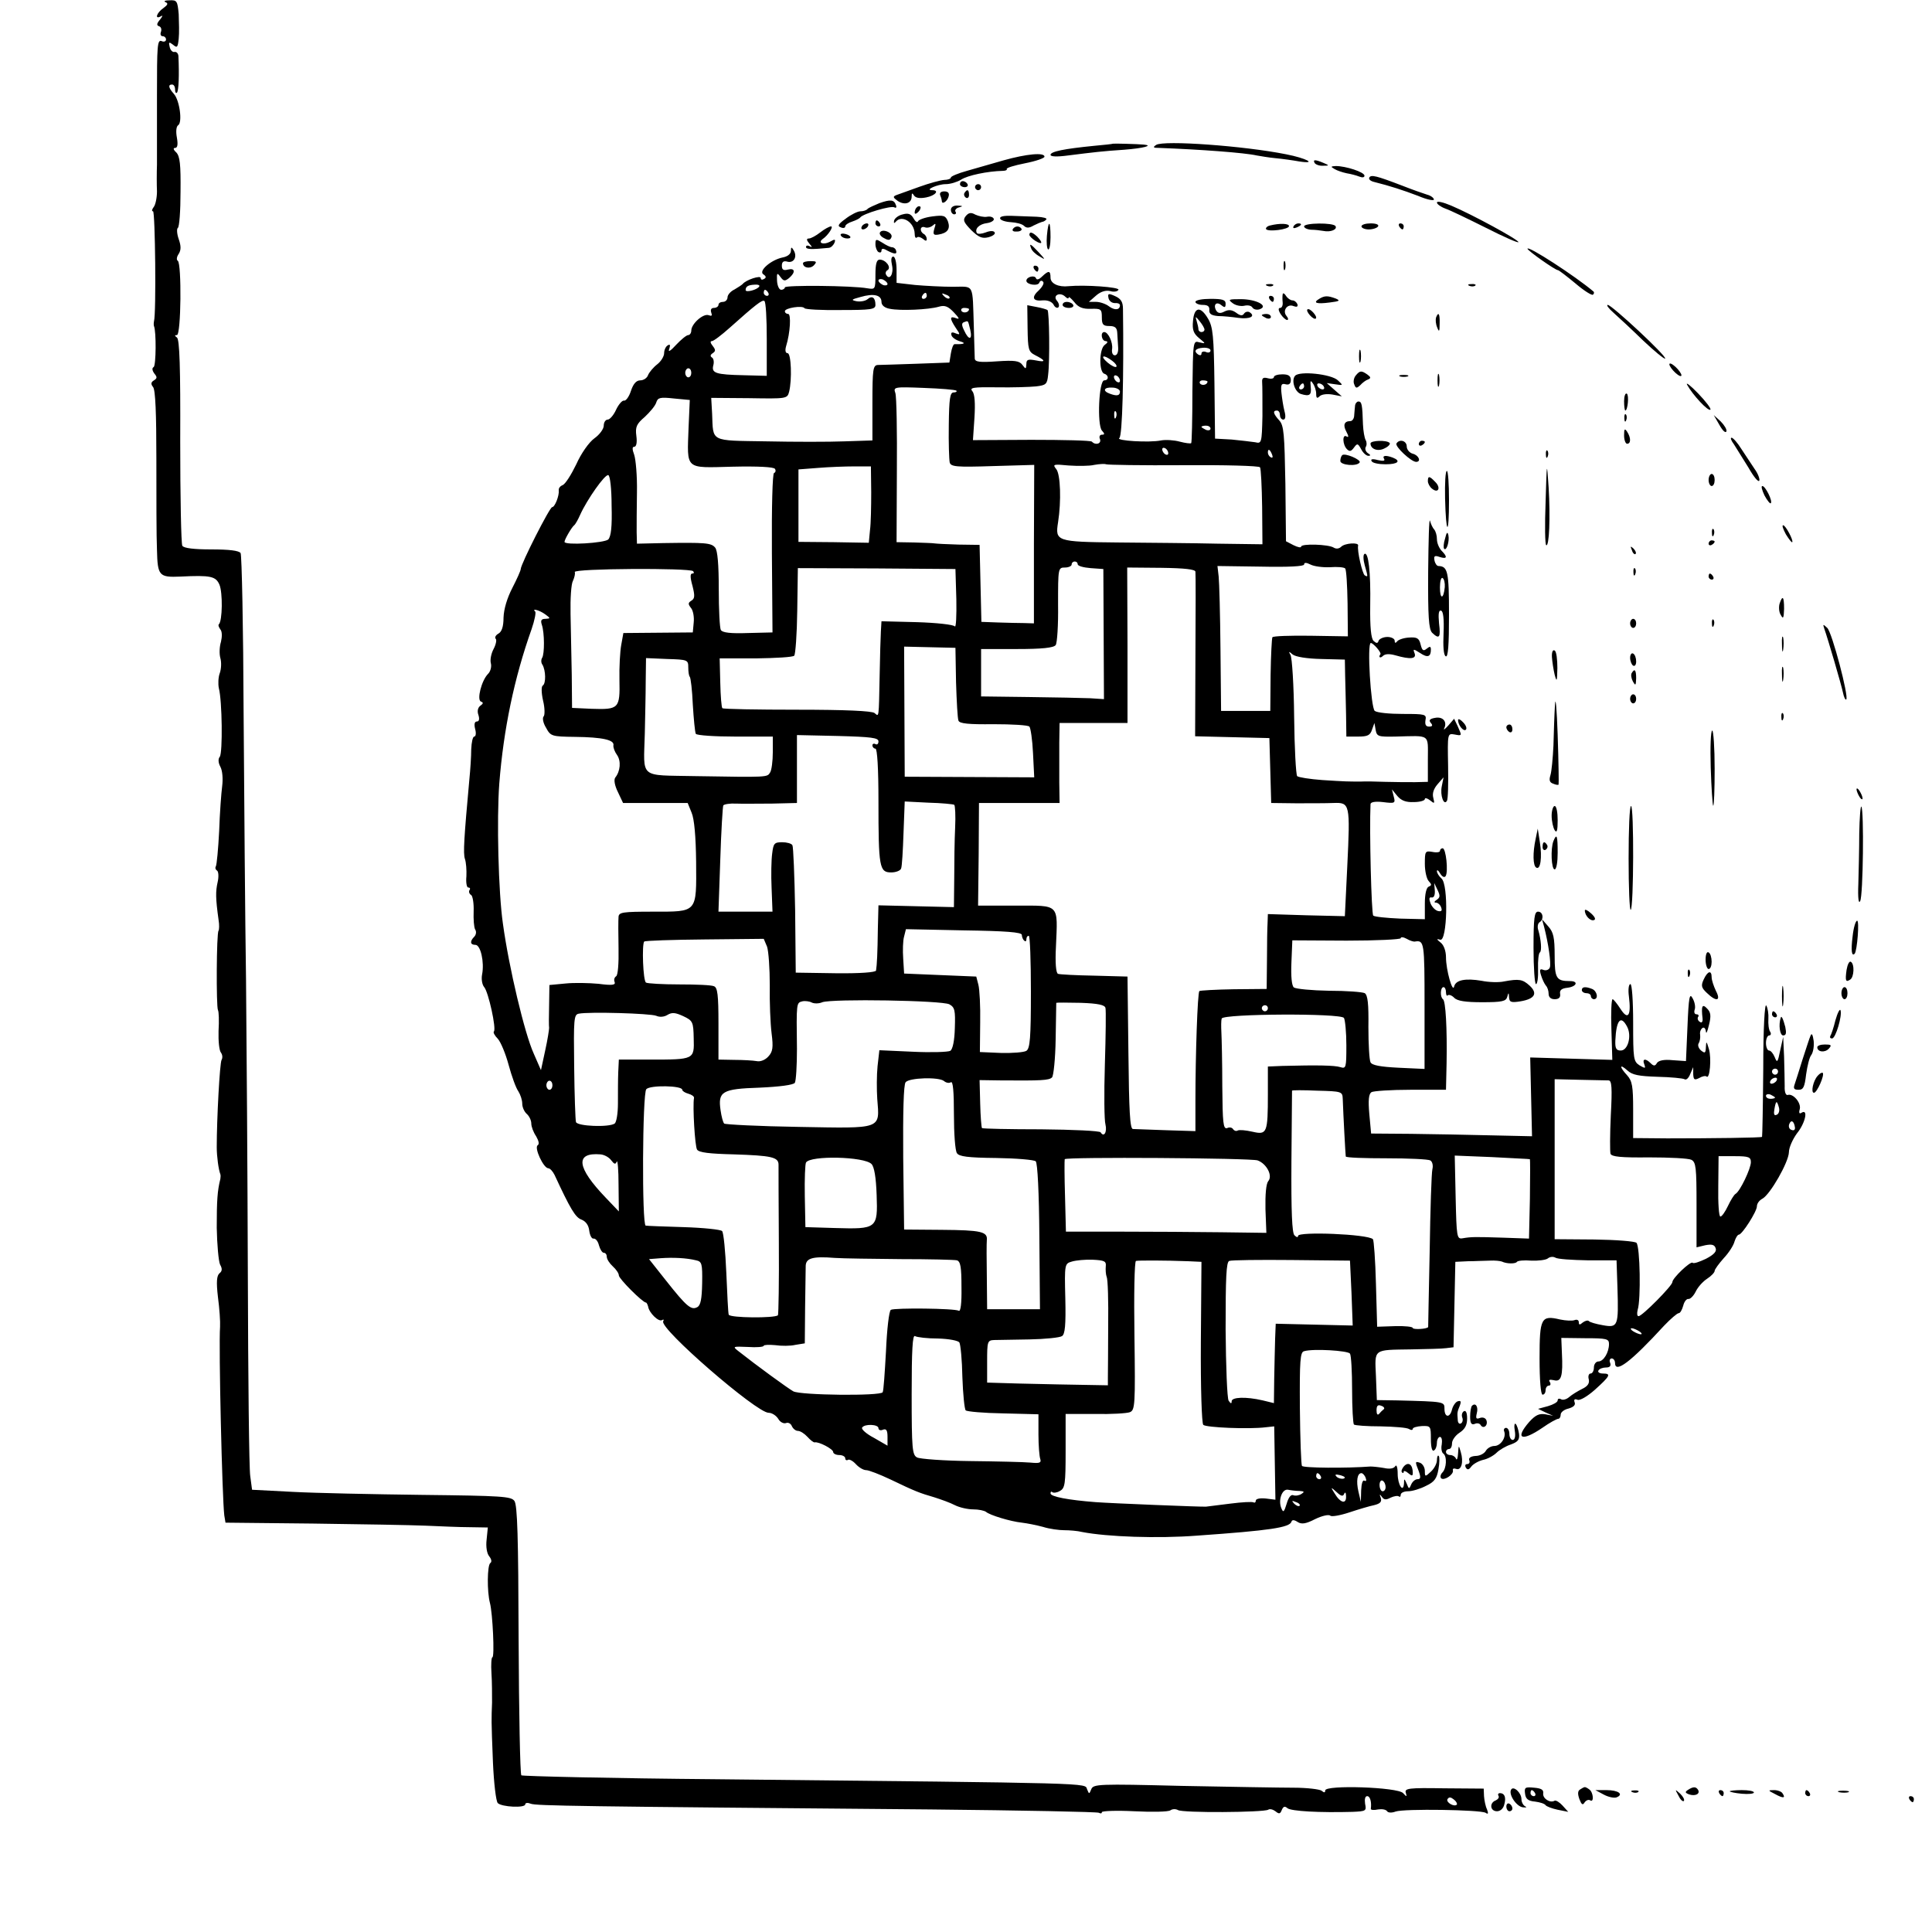 <svg xmlns="http://www.w3.org/2000/svg" version="1.0" width="853.333" height="853.333" viewBox="0 0 640 640"><path d="M54.8.7c1 .4.8.9-.7 2-2.2 1.5-3 3.9-.8 2.7.7-.5.6 0-.3 1.1-1.1 1.3-1.2 1.9-.3 2.2.7.2.9 1.1.6 1.9-.3.8 0 1.4.6 1.4s1.1.5 1.1 1.1c0 .6-.7.9-1.5.5-1.4-.5-1.5 1.7-1.5 17.7v23.2c-.1 2.7-.1 6.8 0 8.9 0 2.1-.5 4.5-1.1 5.2-.6.8-.7 1.4-.2 1.4.7 0 1.1 33.8.3 36.5-.1.5-.1 1.2 0 1.5.8 1.8.7 13.1-.1 13.6-.6.3-.5 1.1.2 2.1 1 1.2 1 1.6-.1 2.3-1 .6-1.1 1.2-.3 2.2.8.9 1.1 8.9 1.1 23.8 0 12.4 0 26 .2 30.2.2 8.6.7 9.1 7.8 8.8 10-.5 11.7-.1 12.9 2.7 1.1 2.6 1 12-.2 13.1-.3.3 0 1 .5 1.7.6.7.6 2.4.2 4.1-.5 1.6-.6 4-.2 5.4.4 1.4.3 3.6-.2 5-.5 1.3-.6 3.6-.3 5 1.1 4.1 1.3 21.4.3 22.7-.6.7-.5 2 .2 3.3.7 1.3.9 4 .6 6.4-.3 2.2-.8 9-1 14.9-.3 5.9-.8 11.2-1.1 11.7-.3.5-.1 1.1.4 1.4.5.3.6 2.1.2 3.8-.7 3.1-.7 5.3.3 12.5.3 1.7.2 3.3 0 3.6-.7.6-.8 25.2-.2 26.3.3.5.4 3.6.2 6.9-.1 3.3.2 6.5.8 7.2.5.7.6 1.7.2 2.4-.6 1-1.6 19.5-1.6 28.9 0 3.1.6 7.5 1.2 9 .1.3.1.9 0 1.5-1 4-1.2 7.2-1.2 16.2.1 5.6.6 11.1 1.1 12.2.8 1.4.7 2.2-.2 2.9-.9.8-1.1 2.8-.5 7.9.5 3.7.8 8.1.7 9.8-.5 6.7.7 56.8 1.4 62.5l.4 2.4 28.9.3c15.9.2 32.7.5 37.4.7 4.7.2 11.2.5 14.5.5l6.1.1-.4 4c-.3 2.4.1 4.7.9 5.6.7.9.9 1.8.3 2.2-1 .8-1.1 9.4-.1 13.2.9 3.4 1.6 18 .8 18-.3 0-.5 2.4-.3 5.2.2 2.9.2 7.3.2 9.8-.2 5.7-.3 5.1.3 19.9.3 6.8 1 12.8 1.6 13.4 1.3 1.3 9.1 1.7 9.1.4 0-.5.8-.6 1.8-.2 1.6.7 15.2.9 132.5 1.9 30.1.3 55.2.8 55.7 1.1.6.3 1 .3 1-.2 0-.4 4.8-.6 10.7-.3 6 .3 11.3.2 12-.3.7-.5 1.8-.5 2.5-.1 1.5 1 28.3.8 29.9-.1.5-.4 1.6-.1 2.4.5 1.2 1 1.6.9 2.1-.4.5-1.2 1-1.4 1.9-.6 1.3 1 10.6 1.5 21.6 1.2 4.4-.2 4.6-.3 4.1-2.7-.2-1.5 0-2.5.7-2.5 1 0 1.5 2 1.2 4.2 0 .4 1 .5 2.4.2 1.3-.2 2.6 0 3 .6.3.5 1.5.6 2.8.1 2.8-1 28-.6 29.8.4.9.6 1 .3.5-1.1-.5-1-.9-3-1-4.4l-.1-2.5-13.2-.1c-11.7-.2-13.1 0-12.6 1.5.4 1.4.3 1.4-.9.1-1.7-2-25.8-2.8-25.8-.9 0 .8-.4.8-1.2.1-.7-.5-4.9-1-9.3-1s-21.1-.3-37.1-.6c-27.6-.7-29.2-.6-29.9 1.1-.7 1.7-.7 1.7-1.4 0-.8-2.1 3.8-2-122.1-3.3-35.5-.3-64.8-1-65.3-1.3-.4-.4-.8-20.6-.9-44.9-.1-34.1-.4-44.6-1.4-46-1.1-1.5-4-1.7-30.6-2-16.1-.2-35.4-.6-42.8-1l-13.5-.7-.6-4.5c-.4-2.5-.7-32.3-.8-66.4-.1-34-.4-78.1-.6-98-.3-19.8-.6-59.5-.8-88.1-.1-28.6-.6-52.6-1-53.3-.6-.8-3.7-1.2-9.7-1.2-5.7 0-9.1-.4-9.6-1.2-.4-.6-.7-16.3-.7-34.7.1-24.1-.2-33.8-1.1-34.3-.8-.6-.8-.8 0-.8 1.4 0 1.6-23.7.3-24.6-.5-.3-.4-1.3.3-2.3.8-1.3.8-2.6 0-4.9-.6-1.7-.7-3.4-.3-3.7.5-.2.9-5.6.9-11.9.1-9.2-.2-11.8-1.4-13.1-1-.9-1.1-1.5-.4-1.5.8 0 1-1.1.6-3.4-.4-2.1-.2-3.7.4-4.1 1.5-.9.5-8.3-1.4-10.4-1.8-2-2-3.1-.6-3.1.6 0 1 .7 1 1.7 0 .9.3 1.3.6 1 .6-.5.8-5.8.5-12.2-.1-.8-.6-1.4-1.3-1.3-.6.2-1.4-.6-1.6-1.7-.4-1.6-.2-1.7 1.1-.7 1.4 1.2 1.6.9 1.9-2 .2-1.8.1-5.4 0-8.1-.4-4.4-.6-4.7-3-4.6-1.5 0-2.1.3-1.4.6zm427.8 597.1c-.9.9-3.7-.8-3.1-1.8.5-.8 1.1-.7 2.1.1.8.6 1.2 1.4 1 1.7zM368.7 47.6c-.1.1-2.9.4-6.2.7-10.1 1-14.5 1.9-14.5 3 0 .6 2.1.7 5.8.2 8.8-1.1 11.2-1.4 18.6-1.9 6.4-.5 9.8-1.4 6.5-1.7-2-.2-10-.4-10.2-.3zM383 48c-1.2.8-1 1 1 1 13.5.5 28.4 1.6 32.3 2.5 1.2.2 4 .7 6.2.9 2.2.2 5.8.7 8 1.1 6 .9 2.2-1.1-4.5-2.4-14-2.8-40.5-4.7-43-3.1zM332.5 53.1c-3.8 1.1-9.4 2.7-12.2 3.5-2.9.8-5.3 1.8-5.3 2.2 0 .4-1 .8-2.2.8-1.3.1-5 1.1-8.3 2.3-3.3 1.2-6.7 2.4-7.5 2.7-1.3.5-1.2.8.3 1.9 2.3 1.6 4.7.9 4.7-1.4 0-1.2.2-1.3.8-.3.6.8 1.9 1 4 .6 3.1-.6 4.5-2.4 2-2.4-2.7 0 1.8-2 4.5-2 1.5 0 3.8-.7 5.1-1.5 2.1-1.4 8.8-2.8 13.8-2.9.9 0 1.5-.3 1.3-.6-.2-.4 2.5-1.2 6-1.9 3.6-.7 6.5-1.7 6.5-2.2 0-1.5-6-.9-13.5 1.2zM435.5 54c.3.5 1.6 1 2.8.9 2.1 0 2.1-.1.2-.9-2.8-1.2-3.7-1.2-3 0zM442.1 56c.8.5 2.6 1.1 4 1.4 1.3.2 3.2.7 4.2 1.1 1 .4 1.7.3 1.7-.3 0-1.2-6.2-3.2-9.5-3.2-1.7.1-1.8.2-.4 1zM453.6 58.8c-.3.6.4 1.2 1.7 1.5 5.2 1.3 9.5 2.7 14.5 4.6 2.8 1.2 5.2 1.7 5.2 1.2s-1-1.3-2.2-1.6c-1.3-.4-5-1.7-8.3-3-8.6-3.3-10.3-3.7-10.9-2.7z"/><path d="M318 61c0 .5.7 1 1.6 1 .8 0 1.2-.5.9-1-.3-.6-1-1-1.6-1-.5 0-.9.4-.9 1zM323 62c0 .5.5 1 1 1 .6 0 1-.5 1-1 0-.6-.4-1-1-1-.5 0-1 .4-1 1zM311.5 64.8c.3.7.5 1.6.5 1.8 0 1.3 1.8.1 2.2-1.4.4-1.2-.1-1.8-1.4-1.8-1.1 0-1.7.5-1.3 1.4zM319.5 63.9c-.3.5-.1 1.2.5 1.6.5.3 1-.1 1-.9 0-1.8-.6-2.1-1.5-.7zM291.3 67.3c-1.7.7-3.5 1.5-3.9 1.9-.4.5-1.5.8-2.4.8-.9 0-3.1 1.1-4.8 2.4-2.5 1.8-2.9 2.5-1.7 2.9.8.4 1.5.2 1.5-.3s1-1.2 2.3-1.6c1.2-.4 2.4-1 2.7-1.4.9-1.2 10.2-4 11.3-3.3.5.3.8 0 .5-.7-.6-1.9-1.8-2-5.5-.7zM476 67.1c0 .5 1.2 1.4 2.8 2 1.5.5 7.5 3.4 13.5 6.4 5.9 3 10.7 5.1 10.7 4.7 0-.8-15.2-9.1-22.3-12.1-2.6-1.1-4.7-1.6-4.7-1zM303.7 68.7c-.4.3-.7 1.1-.7 1.7 0 .6.5.5 1.2-.2.6-.6.9-1.4.7-1.7-.3-.3-.9-.2-1.2.2zM315 69.5c0 .8.5 1.5 1.1 1.5.5 0 .8-.4.4-.9-.3-.5.3-1.2 1.2-1.4 1.4-.4 1.3-.5-.4-.6-1.4-.1-2.3.5-2.3 1.4z"/><path d="M299.1 71c-1.4.3-2.6 1.2-2.9 2-.2.9 0 1.1.5.5 2-2.5 6.2.1 6.3 3.9 0 1.1.3 1.6.7 1.3.3-.4 1.2-.2 2 .4.9.8 1.3.8 1.3.1 0-.6-.4-1.4-1-1.7-1.5-.9-1.2-2.8.4-2.2.7.3 1.9 0 2.6-.6 1-.9 1.1-.7.5 1.1-.5 1.8-.3 2.2 1.4 1.9 3-.5 4-1.9 3.1-4.4-.8-1.9-1.4-2.1-5.2-1.6-2.4.3-4.5 1.1-4.7 1.6-.2.6-.9.1-1.5-1-.8-1.4-1.7-1.8-3.5-1.3zM319.9 71.6c-1 1.3-.7 2 1.8 4.6 2.5 2.4 3.6 2.9 5.7 2.4 1.5-.4 2.4-1.1 2.1-1.6-.3-.6-1.5-.6-3 0-1.3.5-2.6.6-2.9.2-.8-1.4.8-3 3.4-3.3 1.4-.2 2.4-.9 2.2-1.4-.2-.6-1.2-.9-2.2-.7-1.1.2-2.8-.2-3.9-.7-1.4-.8-2.2-.7-3.2.5zM331.3 72.4c.2.6 1.8 1.1 3.6 1.2 1.8.1 3.7.6 4.3 1.2.8.8 1.7.8 3.2-.1 1.2-.6 2.4-1.1 2.8-1.2.3 0 1-.3 1.4-.8.4-.4-1-.8-3.2-.9-2.1-.1-5.8-.2-8.2-.3-2.7-.1-4.1.2-3.9.9zM290 74c0 .5.5 1 1.1 1 .5 0 .7-.5.4-1-.3-.6-.8-1-1.1-1-.2 0-.4.4-.4 1zM285.5 75c-.3.5-.2 1 .4 1 .5 0 1.3-.5 1.6-1 .3-.6.2-1-.4-1-.5 0-1.3.4-1.6 1zM346.8 78.1c-.2 2.2 0 4.3.4 4.5.4.3.8-1.5.8-4 0-5.7-.7-6-1.2-.5zM420.7 74.7c-.9.2-1.5.8-1.3 1.2.7 1 7.6.1 7.6-1 0-.9-3.1-1-6.3-.2zM428.5 75c-.3.6.1.7.9.4 1.8-.7 2.1-1.4.7-1.4-.6 0-1.3.4-1.6 1zM432 75c0 .5 1 1 2.3 1.1 1.2 0 3 .2 4.1.4 2.4.5 4.7-.5 4-1.6-.7-1.2-10.4-1.1-10.4.1zM451 75c0 .5 1.1 1 2.4 1 1.4 0 2.8-.5 3.1-1 .4-.6-.7-1-2.4-1s-3.1.4-3.1 1zM463.5 75c.3.5.8 1 1.1 1 .2 0 .4-.5.4-1 0-.6-.5-1-1.1-1-.5 0-.7.4-.4 1zM271.7 77c-1.4 1.1-3.1 2-3.7 2-.9 0-.9.5.1 1.7 1 1.1 1 1.4.2.9-.7-.4-1.3-.3-1.3.2 0 .8 1.6.9 7.6.3.7-.1 1.4-.8 1.8-1.6.5-1.3.2-1.4-1.5-.4-2.1 1.1-4.1.4-2.4-.9 1.9-1.3 3.7-4.2 2.8-4.2-.6 0-2.2.9-3.6 2zM335.5 75.9c-.3.6.3.9 1.4.8 1.1 0 1.7-.5 1.5-.9-.7-1.1-2.2-1-2.9.1zM291.5 77c-.3.5.3 1.4 1.4 1.9 1.4.8 2 .7 2.4-.3.6-1.5-3-3-3.8-1.6zM278.6 78.1c.3.5 1.2.9 2.1.9 1.9 0 .9-1.3-1.2-1.6-.8-.1-1.3.2-.9.7zM341 77.8c0 .4.9 1.3 2 2 2.3 1.4 2.6.7.6-1.4-1.6-1.5-2.6-1.8-2.6-.6zM290 80.9c0 1.1.5 2.3 1 2.6.6.3 1 .1 1-.5 0-.7.6-.8 1.9 0 2.5 1.3 3.4 1.3 2.9-.1-.2-.6-.8-1-1.3-1-.6 0-2-.7-3.2-1.5-2.1-1.3-2.3-1.3-2.3.5zM341.6 82.3c.2.7 1.4 1.9 2.7 2.6 2.1 1.3 2.1 1.2-.2-1.3-2.7-2.9-3.3-3.2-2.5-1.3z"/><path d="M262 83.1c0 1-1.1 1.9-2.8 2.2-3.8.8-8.1 4.5-6.3 5.6.9.6 1 1.1.2 1.5-.6.4-1.1.3-1.1-.3 0-1-4.9.6-6 2-.3.3-1.5 1.1-2.7 1.8-1.3.6-2.3 1.8-2.3 2.6s-.7 1.5-1.5 1.5-1.5.4-1.5 1c0 .5-.7 1-1.5 1-.9 0-1.2.6-.9 1.5.4 1.1.2 1.3-.9.9-1.8-.6-5.7 2.9-5.7 5.1 0 .8-.5 1.5-1 1.5-.6 0-2.4 1.5-4 3.2-1.9 2.1-2.8 2.6-2.3 1.4.4-1.3.3-1.7-.5-1.2-.7.4-1.2 1.6-1.2 2.6s-1 2.7-2.3 3.7c-1.3 1-2.6 2.6-3 3.5-.3 1-1.5 1.8-2.6 1.8-1.3 0-2.3 1.1-3.1 3.5-.6 1.9-1.7 3.4-2.3 3.2-.6-.1-1.8 1.3-2.6 3-.8 1.8-2.1 3.3-2.8 3.3-.7 0-1.3.9-1.3 2s-1.4 3-3.1 4.2c-1.8 1.3-4.4 5-6 8.6-1.7 3.5-3.6 6.5-4.5 6.9-.8.3-1.4 1-1.3 1.7.2 1.8-1.3 5.6-2.2 5.6-.8 0-10.3 18.7-10.4 20.5 0 .5-1.3 3.4-2.8 6.3-1.7 3.3-2.8 6.9-2.9 9.8 0 3-.6 4.7-1.7 5.3-.9.5-1.3 1.3-.9 1.7.4.3.1 1.9-.7 3.4-.8 1.5-1.2 3.6-.9 4.7.3 1.1-.1 2.7-.9 3.5-2.2 2.2-3.8 8.6-2.4 9.2.9.3.8.7-.2 1.4-.8.6-1.1 1.8-.6 3.1.4 1.3.2 2.1-.5 2.1-.8 0-1 .9-.6 2.5.4 1.4.2 2.5-.3 2.5s-.9 1.9-1 4.2c0 2.4-.3 6.8-.6 9.8-1.8 19.7-2.1 24.7-1.5 26.5.4 1.1.6 3.7.5 5.8-.2 2 .1 3.7.6 3.7.6 0 .8.4.4.9-.3.5 0 1.3.6 1.6.5.4.9 2.8.8 5.4-.1 2.6.1 5.3.5 6 .5.7.3 1.8-.3 2.4-1.5 1.5-1.4 2.7.4 2.7 1.7 0 3 5.7 2.2 9.8-.3 1.5 0 3.4.7 4.2 1.4 1.6 4.1 13.9 3.2 14.7-.3.3.3 1.4 1.3 2.4 1 1.1 2.6 5 3.6 8.7 1 3.7 2.4 7.6 3.2 8.7.7 1.1 1.3 2.9 1.3 4.1 0 1.2.7 2.7 1.5 3.4.8.7 1.5 2.1 1.5 3.2 0 1 .7 2.9 1.6 4.2.9 1.6 1.1 2.6.5 3-1.2.8 1.9 7.5 3.5 7.6.6 0 1.5 1 2.1 2.2 5.2 11.2 6.9 14.1 8.9 14.8 1.5.6 2.4 1.9 2.6 3.7.2 1.5.8 2.7 1.4 2.6.7-.1 1.5.9 1.8 2.2.4 1.4 1.1 2.5 1.6 2.5.6 0 1 .6 1 1.3 0 .8.9 2.2 2 3.2s2 2.3 2 3c0 1.1 7.9 9 9 9 .2 0 .5.6.7 1.3.3 2.1 3.5 5.2 4.6 4.5.5-.3.7-.2.4.4-1.4 2.3 30.9 30.3 34.9 30.3 1.1 0 2.5.9 3.2 2 .6 1.1 1.8 1.7 2.6 1.4.7-.3 1.6.2 1.9 1 .4.9 1.3 1.6 2 1.6.8 0 2.2.9 3.2 2 .9 1 2 1.9 2.4 1.8 1.3-.3 6.1 2.2 6.1 3.2 0 .5.9 1 2 1s2 .5 2 1.1c0 .5.4.8.9.5.4-.3 1.6.3 2.6 1.4 1 1.1 2.5 2 3.4 2 .9 0 4.5 1.4 8.1 3.1 8.3 4 9.7 4.5 14.5 5.9 2.2.7 5.3 1.8 6.8 2.6 1.6.8 4.3 1.4 6.1 1.4 1.8 0 3.6.4 4.2.8 1.2 1.1 8.1 3.2 11.9 3.6 1.7.2 4.8.8 7 1.4 2.2.7 5.4 1.1 7 1.1 1.7 0 4.4.2 6 .6 8.3 1.6 25 2.2 38 1.2 24.3-1.7 30.7-2.7 31.3-4.6.2-.7.9-.7 2.1.1 1.3.8 2.7.6 5.8-1 2.3-1.1 4.5-1.6 5-1.1.4.4 3.3-.1 6.3-1.1s6.7-2.1 8.2-2.4c2-.5 2.6-1.1 2.2-2.4-.5-1.3-.4-1.4.4-.3.7 1 1.4 1 2.9.2 1.1-.5 2.3-.7 2.7-.4.3.3.6.1.6-.5 0-.7 1.1-1.2 2.5-1.2 1.3 0 4-.8 5.9-1.8 2.8-1.3 3.6-2.5 4.1-5.5.4-2.1.4-4.1.1-4.4-.3-.4-.6.3-.6 1.4 0 1.1-.9 2.8-2 3.8-1.9 1.8-2 1.7-2-.2 0-1.2-.7-2.3-1.5-2.7-1.8-.6-1.8-.5-.5 2.8.7 2 .6 2.6-.4 2.6-.8 0-1.7.8-2.1 1.7-.7 1.7-.8 1.6-1.5-.2-.8-1.8-.9-1.8-.9-.2-.2 3.5-2.1.6-2.1-3.1 0-2.1-.4-3.2-.8-2.5-.5.8-1.9 1-3.7.6-1.7-.3-3.7-.5-4.5-.5-8 .6-22.3.5-22.7-.2-.3-.4-.6-9.1-.7-19.2-.1-15.8.1-18.5 1.4-18.8 3-.9 14.5-.2 15.2.8.4.6.7 6 .7 12 0 5.9.3 11.1.6 11.5.4.3 4.3.6 8.9.6 4.5.1 8.7.4 9.4.9.6.4 1.2.4 1.2-.1 0-.4 1.4-.8 3-.9 2.9-.1 3 0 3 4.3 0 2.7.4 4.2 1 3.8.6-.3 1-1.5 1-2.6 0-1 .5-1.9 1-1.9.6 0 .8 1.1.6 2.5-.3 1.3 0 2.7.5 3 1.3.9 1.1 4.9-.3 6.3-.6.6-.8 1.5-.4 1.9.9.9 4.2-1.2 3.9-2.6-.2-.6.3-.8 1.1-.5 1.7.6 2.5-2.3 1.5-5.6-.7-2.4-.7-2.4-.9.5-.1 1.6-.4 2.4-.7 1.7-.2-.6-1.1-1.2-1.9-1.2-.8 0-1.4-.5-1.4-1 0-.6.5-1 1-1 .6 0 1-.8 1-1.9 0-1 1.1-2.6 2.5-3.5 1.8-1.2 2.5-2.5 2.5-4.7 0-1.9-.4-2.8-1.1-2.4-.6.4-.8 1.3-.5 2.1.3.7.1 1.6-.4 1.9-.6.4-1.1-.2-1.1-1.2-.2-2.4-.2-2.5.7-4.7.5-1.4.3-1.7-.7-1.4-.7.2-1.6 1.5-1.9 2.7-.7 2.9-2.5 2.7-2.5-.2 0-2.4.1-2.4-15.7-2.8l-6.7-.1-.3-7.9c-.4-9.2-1.1-8.7 11.7-8.9 5-.1 10.1-.2 11.5-.4l2.5-.3.3-14.1.3-14.2 4.2-.2c2.3 0 5.6-.2 7.2-.2 1.7-.1 3.4.1 4 .3 1.6.8 4.6.8 5 .1.3-.4 2.4-.6 4.7-.4 2.3.1 4.8-.2 5.5-.7.7-.6 1.8-.7 2.5-.3.7.5 5.5.8 10.8.9h9.5l.3 9c.4 12.8.2 13.4-4.8 12.5-2.3-.4-4.4-1-4.7-1.4-.3-.3-1.2-.1-2 .5-1 .9-1.3.8-1.3-.1 0-.7-.6-1-1.4-.7-.7.3-2.9.2-4.8-.2-6.3-1.5-6.8-.5-6.8 12.9 0 7.3.4 12 1 12s1-.7 1-1.5.5-1.5 1.1-1.5c.5 0 .7-.5.3-1.2-.5-.7-.1-.9 1.3-.6 2.5.7 3.1-1.3 2.7-9l-.2-5 7.9.1c7.1 0 7.9.2 7.9 1.9 0 2.8-1.8 5.8-3.5 5.8-.8 0-1.5.9-1.5 2s-.5 2-1.1 2c-.6 0-.9.9-.6 1.9.3 1.3-.3 2.3-2.2 3.2-1.4.7-3.4 1.9-4.3 2.7-.9.8-2.2 1.1-2.7.7-.6-.3-1.1-.2-1.1.4 0 .6-1.5 1.4-3.2 1.9l-3.3.9 2.5 1.2 2.5 1.1-2.6-.5c-2-.3-3.2.2-5.3 2.5-4.9 5.6-2.6 6.7 4.3 2 2.4-1.7 4.8-3 5.3-3 .4 0 .8-.6.8-1.4 0-.8 1.2-1.7 2.6-2 1.7-.5 2.4-1.2 2-2.1-.3-.9 0-1.2 1-.8.8.3 3.2-1.1 5.7-3.3 5.1-4.6 5.5-5.4 2.7-5.4-1.2 0-1.8-.5-1.5-1 .3-.6 1.5-1 2.5-1 1.3 0 1.7-.5 1.4-1.5-.4-.8-.1-1.5.5-1.5s1.1.7 1.1 1.5c0 3.6 5.2-.3 16.3-12.4 2.1-2.2 4.3-4.1 4.8-4.1s1.1-1.1 1.5-2.5c.3-1.3 1.1-2.3 1.7-2.2.6.1 1.7-1 2.4-2.4.7-1.5 2.4-3.4 3.8-4.3 1.4-.9 2.5-2.1 2.5-2.6s1.4-2.4 3-4.2c1.7-1.8 3.3-4.3 3.6-5.6.4-1.2 1-2.2 1.4-2.2 1.1 0 6-7.7 6-9.4 0-.9.8-2 1.8-2.5 2.6-1.4 8.7-12.1 8.8-15.4 0-1.6 1.3-4.4 2.7-6.3 2.7-3.3 3.8-8.2 1.5-6.8-.7.5-1 .1-.6-1.2.5-2.1-2.2-5.2-3.9-4.7-.7.3-1.2-.9-1.1-2.9 0-1.8-.1-6.2-.2-9.8l-.3-6.5-1 4.5c-.8 4-1 4.2-1.8 2.2-.5-1.2-1.3-2.2-1.9-2.2-.5 0-1-1.1-1-2.5s.5-2.5 1.1-2.5c.5 0 .7-.6.3-1.2-.5-.7-.7-2.6-.6-4.3.1-1.6-.2-3.6-.7-4.4-.5-.9-1 7.1-1 21-.1 12.3-.3 22.4-.4 22.5-.3.3-16.5.5-31.4.5L541 377v-9.3c0-7.9-.3-9.6-2-11.5-2.6-2.8-2.6-4 .1-1.6 1.6 1.5 3.8 1.9 10 2.1 4.4.1 8.4.5 8.9.8.6.4 1.4-.4 1.9-1.7l1-2.3v2.3c.1 1.9.4 2.1 2 1.3 1-.6 2.1-.8 2.4-.5 1.1 1.1 1.7-6.1.8-9.1-.8-2.7-.9-2.7-1-.6-.1 2-.3 2.1-1.6 1.1-.8-.7-1.2-1.7-.8-2.4.4-.6.6-1.8.5-2.8-.2-.9.2-1.9.8-2.3.5-.3 1 .2 1.1 1.2.1 1 .5 0 1-2.1.8-3.1.6-4.3-.6-5.5-1.6-1.7-2-.9-1.5 3.3.1 1.1-.3 1.6-.9 1.1-.6-.3-.9-1.1-.6-1.6.4-.5.1-.9-.5-.9-.7 0-.9-.7-.6-1.6.3-.8 0-2.5-.7-3.7-1-1.9-1.3-.5-1.7 9.3l-.5 11.5-4.4-.3c-2.9-.3-4.6.1-5.2.9-.6 1.1-1.1 1.1-2.1.1-1.7-1.7-2.9-1.5-2.1.4.5 1.4.3 1.4-1.6.3-2-1.3-2.1-2.2-2.1-14.1 0-7.4-.4-12.8-.9-12.8-.6 0-.8 1.9-.5 4.1.8 6.4-.3 8-2.8 4.1-1.1-1.7-2.3-3.2-2.6-3.2-.4 0-.6 4.5-.4 10l.3 10.1-13.6-.4-13.6-.4.3 13 .3 13.1-13.5-.3c-7.4-.2-19.4-.4-26.6-.5l-13.2-.1-.6-6.5c-.4-4.5-.2-6.6.7-7.2.6-.4 6.5-.8 13-.8H479l.2-8.8c.2-11.6-.3-20.6-1.2-21.2-1-.7-.9-4 .2-4 .4 0 .8.7.8 1.7 0 .9.3 1.4.6 1 .4-.3 1.3 0 2.1.8 1 1.1 3.8 1.5 9.3 1.5 6.6 0 7.9-.3 8.3-1.8.4-1.5.5-1.5.6.2.1 1.6.7 1.8 3.8 1.3 4.7-.8 5.8-2.6 3-5.2-2.3-2.1-3.5-2.3-8.4-1.4-1.7.4-5.1.3-7.5-.2-5.3-.9-8.6-.3-9.1 1.9-.5 2.3-2.7-5.5-2.7-9.7 0-2-.7-4-1.7-4.8-1.5-1.2-1.5-1.4-.2-1 2.3.7 2.8-18.3.4-20.3-.8-.7-1.5-1.8-1.5-2.4 0-.6.5-.3 1.1.8.7 1.1 1.4 1.4 1.8.8.9-1.5.1-9.2-1-9.2-.5 0-.9.4-.9.9 0 .4-1.1.6-2.5.3-2.4-.4-2.5-.2-2.5 4 0 2.4.6 5 1.3 5.7 1 1.1 1 1.4 0 1.8-.8.3-1.3 2.4-1.3 5.6v5.2l-8.2-.2c-4.5-.2-8.5-.6-8.9-1-.6-.6-1.3-27.9-.9-36.9 0-.7 1.5-1 4.1-.7 4 .5 4.2.4 3.6-1.8l-.6-2.4 1.8 2.2c1.3 1.5 2.8 2.1 5.4 2 2.1 0 3.7-.5 3.7-1s.8-.3 1.7.4c1.5 1.2 1.6 1.2 1.1-.8-.4-1.4.1-3 1.4-4.5l2-2.3-.6 3c-.6 3 .7 6.5 1.7 4.8.4-.5.5-5.8.4-11.7-.2-10.6-.2-10.7 2.1-10.3 2.6.5 2.5.5 1.1-2.7l-1.2-2.5-1.9 2.2c-1.1 1.2-1.7 1.7-1.4 1 1.1-2.2-.4-4-3-3.5-1.8.3-2.2.8-1.4 1.7.7.8.5 1.2-.6 1.2s-1.4-.7-1.2-2.1c.4-2 0-2.1-7.5-2.1-4.4 0-8.5-.4-9.3-1-1.3-1.1-2.6-22.5-1.3-22.5.8 0 3.5 3.1 3.2 3.7-.8 1-.1 1.5.8.6.7-.7 2.1-.8 4.2-.2 4.9 1.4 7 1.2 6.3-.7-.6-1.5-.4-1.5 1.8-.1 2.5 1.7 3.6 1.3 3.6-1.1 0-1.1-.3-1.2-1.4-.3-1.1.9-1.5.6-2-1.4-.5-2.1-1.2-2.5-3.9-2.3-1.7.1-3.5.7-3.9 1.3-.5.6-.8.6-.8-.3 0-.6-1.1-1.2-2.4-1.2-1.3 0-2.6.6-2.9 1.2-.3 1-.7 1-1.7.1-.8-.8-1.2-4.4-1.1-11.7.2-11.2-.6-17.9-1.9-17.1-.5.3-.4 2 .1 3.8 1.1 3.9 1.1 3.9 0 3.3-.8-.5-2.6-8.2-2.2-9.9.2-1.1-4.4-.8-5.6.4-.7.7-1.7.8-2.5.3-1.7-1.1-10.8-1.4-10.8-.3 0 .4-1.1.2-2.5-.5l-2.5-1.3-.2-19c-.3-16.6-.5-19.3-2-21-2-2.2-2.3-3.3-.8-3.3.6 0 1 .7 1 1.5s.5 1.5 1.1 1.5c.7 0 .9-1 .4-2.8-.4-1.5-.8-4.2-1-6-.3-2.8 0-3.3 1.4-2.9 1.1.3 1.7-.2 1.7-1.4 0-1.4-.8-1.9-2.8-1.9-1.5 0-2.8.4-2.8.9s-.9.7-2 .4c-1.5-.4-2-.1-1.9 1.3.1 1.1.1 6.1.1 11.2-.2 9-.3 9.2-2.4 8.7-1.3-.2-4.8-.6-7.8-.9l-5.5-.3-.2-18.3c-.2-15.6-.5-18.7-2.1-21.4-2.5-4.3-4.6-4-5 .7-.3 3 .2 4.2 2 5.7 2.3 1.9 2.3 1.9.1 1.4-2.1-.6-2.1-.5-2.3 16.2 0 9.3-.2 17-.4 17.2-.2.2-1.9 0-3.8-.5-1.8-.5-4.6-.7-6.2-.4-3.8.8-15.2.1-13.8-.8 1-.6 1.5-20.3 1.2-42.7 0-2.3-.6-3.4-2.6-4.3-2.2-1-2.5-.9-2.2.6.2 1 1.1 1.7 2.1 1.7.9-.1 1.7.2 1.7.7 0 1.6-1.7 1.8-3.6.4-1-.8-3-1.5-4.3-1.5h-2.4l2.4-2.1c1.5-1.3 3.1-1.8 4.6-1.5 1.2.4 2.5.2 2.8-.4.5-.9-11.1-1.7-16.5-1.2-3.4.4-6-.9-6-2.8 0-2.4-.6-2.5-2.8-.4-1 1-1.8 1.2-2 .6-.4-1.2-3.2-.5-3.2.8s3.9 1.9 4.3.6c.2-.6.8-.8 1.2-.3.5.4-.1 1.6-1.3 2.8-2.7 2.4-2.1 3.8 1.3 3.4 1.5-.1 2.9.4 3.5 1.4.4.9 1.2 1.3 1.6.9.4-.4.2-1.4-.5-2.2-1.5-1.8 1.1-3 2.8-1.3.6.6 1.1.7 1.1.3 0-.5.8.2 1.9 1.5 1.3 1.7 2.8 2.3 5.5 2.2 3.3-.1 3.6.1 3.6 2.8 0 2.4.4 2.9 2.5 2.9 1.9 0 2.5.6 2.6 2.2.1 1.3.2 3.5.3 4.9.1 1.5-.3 2.6-1.1 2.6-.7 0-1.1-.9-.9-2.1.3-2.2-1.3-5.6-2.6-5.6-1.4 0-.9 3 .5 3 .8.1.7.5-.4 1.3-1.8 1.4-1.9 8.9-.1 9.5 1.6.5 1.5 2.2 0 2.2-1.8 0-2.4 14.6-.8 16.6 1 1.1 1 1.4 0 1.4-.7 0-1 .7-.6 1.5.5 1.5-1.5 2.1-2.7.8-.4-.4-9.4-.6-20.1-.6l-19.3.1.5-7.4c.3-4.8.1-7.9-.7-8.8-1-1.2.2-1.4 8.1-1.3 5.1.1 10.9-.1 13-.3 3.3-.4 3.7-.7 4-3.8.6-4.7.4-20.9-.2-21.5-.3-.2-1.9-.7-3.6-1l-3.1-.6.1 7.7c.1 6.9.3 7.7 2.4 8.8 3.6 1.8 3.8 2.5.4 1.8-2.7-.5-3.2-.3-3.2 1.2-.1 1.7-.2 1.8-1.3.3-1-1.4-2.6-1.6-8.5-1.2-5.6.4-7.2.2-7.3-.9 0-.7-.2-5.4-.3-10.3-.5-15 .3-13.5-7-13.5-3.4 0-9.1-.3-12.5-.6l-6.1-.7v-4.3c0-2.5-.5-4.4-1.1-4.4-.7 0-.8 1.1-.4 2.9.6 2.8-.8 5.1-1.9 3.2-.4-.5-.2-1.3.4-1.6 1.4-.9-.6-3.5-2.6-3.5-1 0-1.4 1.4-1.4 5 0 4.9-.1 4.9-2.7 4.5-4.9-.9-27.3-1.1-27.3-.3 0 .4-.6.8-1.2.8-.7 0-1.3-1.3-1.4-3-.1-2.6 0-2.8 1.1-1.3 1.1 1.5 1.5 1.5 2.9.4 2.2-1.9 2-3.4-.4-2.8-1.5.4-2 0-2-1.3s.6-1.7 1.9-1.3c2.1.5 3.3-1.7 2-3.8-.7-1.2-.9-1.1-.9.2zm32 11c0 .4-.7.6-1.5.3-.8-.4-1.5-1-1.5-1.5 0-.4.7-.6 1.5-.3.8.4 1.5 1 1.5 1.5zm-42.5.8c-.6 1.1-4.5 2.1-4.5 1.2 0-1.2.8-1.7 3-1.8 1.1-.1 1.8.2 1.5.6zm3 2.1c.3.5.1 1-.4 1-.6 0-1.1-.5-1.1-1 0-.6.2-1 .4-1 .3 0 .8.4 1.1 1zm37.5 3c0 1.1 1 2 2.8 2.3 3.4.7 12.8.3 16.2-.7 2-.6 3.1-.1 5 1.9 1.8 1.9 2 2.4.7 1.9-2.1-.8-2.2 0-.1 3.2 1.6 2.3 1.5 2.4-.1 1.8-1.2-.5-1.6-.3-1.3.7.2.7 1.5 1.6 2.9 2 2.1.6 1.2 1-1.8.9-.5-.1-1 1.3-1.3 3l-.5 3.1-11 .4c-6 .2-11.8.4-12.7.4-1.6.1-1.8 1.4-1.8 12.5v12.5l-9.2.3c-5.1.2-16.8.2-26 0-18.8-.3-17.5.3-17.9-9.1l-.3-5.3 12.6.1c12.3.2 12.6.2 13.2-2.1 1-4 .7-12.8-.5-12.8-.7 0-.9-.9-.5-2.3 1.4-4.5 1.7-10.7.7-10.7-.6 0-1.1-.4-1.1-.9 0-1.1 5.9-2 6.5-1 .3.4 5.7.7 12 .6 10.1 0 11.5-.2 11.5-1.7 0-2.4-1.1-3.2-2.6-1.9-.7.6-2.3.9-3.6.7-2-.4-1.8-.6 1.2-1.4 4.4-1.3 7-.7 7 1.6zm15-2c0 .5-.5 1-1.1 1-.5 0-.7-.5-.4-1 .3-.6.8-1 1.1-1 .2 0 .4.4.4 1zm7.5.8c-.3.3-1.1 0-1.8-.7-.9-1-.8-1.1.6-.5 1 .3 1.5.9 1.2 1.2zM254 112.3v12.2l-7.6-.2c-9.3-.2-10.8-.7-10.1-3.3.3-1.1.1-2.3-.5-2.6-.6-.4-.5-.9.3-1.4 1-.7 1-1.1 0-2.4-.8-1-.9-1.6-.3-1.6.6 0 3.2-2 5.9-4.4 8.5-7.6 10.8-9.4 11.5-8.9.5.2.8 5.9.8 12.6zm67-9.9c0 1.1-1.9 1.5-2.5.6-.3-.5.1-1 .9-1 .9 0 1.6.2 1.6.4zm78 6.8c0 .4-.4.8-1 .8-.5 0-1-.4-1-.9s-.3-1.8-.6-2.8c-.5-1.6-.4-1.6 1 .1.9 1.1 1.6 2.3 1.6 2.8zm-77.6 0c.8 3.5-.5 3.6-2 .3-.9-1.8-.9-2.5 0-2.8 1.4-.5 1.2-.7 2 2.5zm79.6 6.9c0 .6-.7.9-1.5.5-.8-.3-1.5-.1-1.5.5s-.4.7-1 .4c-1.7-1.1-1.1-2.1 1.5-2.3 1.4-.1 2.5.3 2.5.9zm-32.6 3.4c1.1.8 1.7 1.7 1.4 2-.3.3-1.6-.3-2.9-1.4-2.7-2.3-1.4-2.8 1.5-.6zm-139.4 4c0 .8-.4 1.5-1 1.5-.5 0-1-.7-1-1.5s.5-1.5 1-1.5c.6 0 1 .7 1 1.5zm142 2.6c0 .6-.4.7-1 .4-.5-.3-1-1.1-1-1.6 0-.6.5-.7 1-.4.6.3 1 1.1 1 1.6zm29 .3c0 1.1-1.9 1.5-2.5.6-.3-.5.1-1 .9-1 .9 0 1.6.2 1.6.4zm-83.2 3c.3.3-.1.6-.9.6-1.2 0-1.5 2.1-1.6 10.7-.1 6 .1 11.5.3 12.5.4 1.4 2.1 1.6 14.2 1.2l13.8-.4-.1 26.2v26.3l-3.2-.1c-1.8 0-5.8-.1-8.8-.2l-5.4-.2-.3-12.8-.3-12.7-7-.1c-3.8-.1-7.4-.3-8-.4-.5-.1-3.6-.2-6.7-.3l-5.8-.1.1-23.6c.1-13-.1-24.6-.5-25.8-.7-2-.5-2.1 9.4-1.7 5.6.2 10.4.6 10.8.9zm54.2.3c0 1.4-1 1.6-3.4.7-2.5-.9-1.9-2.2.9-2 1.4 0 2.5.7 2.5 1.3zm-142.9 11.9c-.5 14.2-1.4 13.4 14.5 13 8.6-.2 13.7.1 14.1.7.4.6.2 1.2-.3 1.4-.5.2-.8 11.1-.7 26.5l.2 26.3-8.2.2c-5.5.2-8.4-.1-8.9-1-.4-.6-.7-6.8-.7-13.5 0-8.2-.4-12.9-1.2-13.8-1.3-1.6-3.4-1.7-17.1-1.5l-8.8.2-.1-3.8c0-2.1 0-8.1.1-13.3.1-5.3-.4-10.8-.9-12.3-.7-1.9-.7-2.7 0-2.7s1-1.4.7-3.6c-.4-3 .1-4 2.8-6.3 1.7-1.6 3.5-3.7 3.8-4.8.5-1.6 1.3-1.8 5.8-1.3l5.3.5-.4 9.1zm141.6-3.4c-.3.8-.6.5-.6-.6-.1-1.1.2-1.7.5-1.3.3.3.4 1.2.1 1.9zM401 142c0 .5-.7.7-1.5.4-.8-.4-1.5-.8-1.5-1 0-.2.7-.4 1.5-.4s1.5.4 1.5 1zm-14 8.1c0 .6-.4.7-1 .4-.5-.3-1-1.1-1-1.6 0-.6.5-.7 1-.4.6.3 1 1.1 1 1.6zm34.4.5c.3.8.2 1.2-.4.9-.6-.3-1-1-1-1.6 0-1.4.7-1.1 1.4.7zm-29.4 3.5c13.7-.1 25.1.2 25.4.7.3.4.6 6.4.7 13.2l.1 12.3-14.8-.2c-8.2-.2-23.1-.3-33.2-.4-20.3-.2-20.7-.4-19.7-6.7 1.1-7 .8-15.9-.6-17.6-1.3-1.6-1-1.7 4.1-1.2 3 .2 6.9.2 8.5-.2 1.7-.3 3.4-.4 3.9-.2.4.2 12 .4 25.6.3zM288.6 163c0 4.7-.1 10.4-.4 12.6l-.4 4.2-11.6-.2-11.7-.1v-24l6.5-.5c3.6-.3 9-.5 12-.5h5.5l.1 8.5zm-86 4.5c.2 7-.2 10.2-1.1 11.2-1.3 1.2-14.5 2-14.5.8 0-.8 2.4-4.9 3.2-5.5.4-.3 1.3-1.9 2-3.5 2.2-4.9 8.2-13.5 9.3-13.1.6.1 1.1 4.6 1.1 10.1zM357 186.9c0 .6 1.9 1.1 4.3 1.3l4.2.3.1 21.6.1 21.5-4.6-.3c-2.5-.1-11.7-.3-20.3-.4l-15.8-.2V215h11.9c8.3 0 12.1-.4 12.8-1.3.5-.6.9-6.7.8-13.4 0-12.1 0-12.3 2.3-12.3 1.2 0 2.2-.5 2.2-1 0-.6.5-1 1-1 .6 0 1 .4 1 .9zm83.5 1c2.5-.2 4.7 0 5.1.4.4.4.7 5.6.8 11.6l.1 10.9-12.3-.2c-6.8-.1-12.5.1-12.7.5-.2.3-.5 5.9-.6 12.5l-.1 11.9H404.5l-.2-20.5c-.1-11.3-.4-22.1-.6-24l-.4-3.5 14.3.2c9.4.2 14.4-.1 14.4-.7 0-.7.7-.7 2.1 0 1.1.6 4 1 6.4.9zm-210.9 1.3c.4.5.3.8-.3.8-.7 0-.7 1.3.1 4.1.8 3.2.8 4.2-.4 4.9-1.1.7-1.1 1.1-.1 2.4.7.8 1.1 3 .9 4.8l-.3 3.3-11.5.1-11.5.1-.7 3.9c-.4 2.1-.7 7.4-.6 11.7.2 9.4-.2 9.8-9.2 9.5l-6.5-.3-.1-11c-.1-6.1-.3-15.1-.4-20.1-.1-5.1.2-10 .8-11 .5-1.1.8-2.4.6-2.9-.5-1.2 38-1.4 39.2-.3zm87.2 9.3c.1 5.5-.1 9.5-.5 9-.5-.6-6.1-1.2-12.5-1.4l-11.8-.3-.2 3.4c-.1 1.8-.3 8.2-.4 14.3-.3 15-.2 13.9-1.7 12.7-.9-.7-9.6-1.1-25.6-1.1-13.4 0-24.5-.2-24.8-.5-.3-.2-.6-4-.7-8.4l-.2-8.1h12c6.6-.1 12.3-.4 12.7-.9.4-.4.9-7.1 1-14.9l.2-14.1 26.1.1 26.1.2.3 10zm79.2-9.1c.1.6.1 13.1 0 27.8l-.1 26.7 12.3.3 12.3.3.3 10.7.3 10.8 8.2.1c4.5 0 10.1 0 12.4-.1 5.5-.2 5.6.2 4.6 21l-.8 16.5-12.7-.3-12.8-.4-.1 2.9c-.1 1.5-.2 7.1-.2 12.3l-.1 9.6-10.9.1c-6 .1-11.1.4-11.4.6-.6.6-1.3 21.2-1.3 36.3v10.1l-9.7-.3c-5.4-.2-10.4-.4-11-.4-1 0-1.3-6.1-1.5-25.3l-.3-25.2-11-.3c-6-.1-11.5-.4-12-.6-.7-.2-1-3.6-.7-9.1.6-14.3 1.4-13.5-13.3-13.5H324l.2-17 .1-17H351l-.1-6.8V246l.1-6.5h22.5v-25.7l-.1-25.8 11.3.1c7.7.1 11.3.5 11.3 1.3zm-215.4 14.1c1.8 1.3 1.8 1.4.1 1.5-1.4 0-1.7.5-1.2 2 .9 2.7.9 9.6.1 10.9-.4.6-.4 1.7.1 2.3 1.1 1.9 1.2 6.2.1 6.9-.5.3-.5 2.3.1 5 .6 2.4.6 4.8.2 5.2-.5.5-.2 2.2.8 3.8 1.5 2.8 1.9 2.9 9.6 3 9 .1 13.1 1 12.7 2.8-.1.7.4 2.1 1.2 3.2 1.4 2 1.1 5.4-.6 7.5-.5.7-.2 2.6.9 4.8l1.7 3.6h21.4l1.3 3.2c.9 2.1 1.4 7.9 1.5 16.3.1 17 .6 16.5-14.3 16.5-10 0-11.3.2-11.4 1.7-.1 1-.1 5.7 0 10.5.1 4.9-.2 8.9-.8 9.2-.6.4-.8 1.2-.5 1.9.4 1-.8 1.2-5.3.6-3.2-.3-8.2-.4-11-.1l-5.3.5-.1 6.6c-.1 3.6-.1 7.1 0 7.6 0 .6-.5 3.9-1.3 7.5l-1.4 6.5-2.4-5.5c-3-6.6-8.2-28.4-10.2-43-1.5-10.3-2.1-34.6-1.2-46.5 1.4-17.8 4.9-34.8 10.7-51.1 1-2.9 1.5-5.5 1.2-5.8-1.3-1.2 1.4-.5 3.3.9zM316.7 226c.2 6.3.5 12 .8 12.7.3 1 3.3 1.3 11.6 1.2 6.1 0 11.5.3 11.9.8.4.4 1 4.4 1.2 8.8l.4 8-21.4-.1-21.5-.1-.1-21.6-.1-21.5 8.5.2 8.5.2.2 11.4zm121-7.7l7.8.2.1 5.5c.1 3 .2 8.8.3 12.7l.1 7.3h3.9c3.1 0 4-.4 4.6-2.3l.8-2.2.4 2.3c.4 2.2.9 2.3 6.6 2.2 11.7-.3 10.7-1 10.7 7.5v7.5l-4.2.1c-2.4 0-6.8 0-9.8-.1-3-.1-6.7-.2-8.2-.1-4.5 0-5 0-12.8-.5-4.1-.3-7.9-.9-8.3-1.3-.4-.5-.9-9.3-1-19.7-.1-10.4-.7-19.6-1.2-20.4-.7-1.3-.6-1.3.7-.2 1 .8 4.8 1.4 9.5 1.5zM228 221.1c0 1.4.2 2.8.5 3.1.3.3.8 4.4 1 9.2.3 4.8.7 9.1 1 9.7.4.5 6.2.9 13.1.9H256v5.2c0 2.9-.4 6-.9 6.7-1 1.6-.5 1.6-24.8 1.2-18.8-.4-17.1 1.1-16.7-14.1.1-5.2.3-13 .3-17.2l.1-7.8 7 .3c6.8.2 7 .3 7 2.8zm63 24.5c0 .8-.4 1.2-1 .9-.5-.3-1-.1-1 .4 0 .6.5 1.1 1 1.1.6 0 1 6.5 1 17.4 0 21.9.3 23.6 4.2 23.6 1.6 0 3.1-.6 3.3-1.3.3-.6.6-5.9.8-11.7l.4-10.5 7.9.4c4.3.1 8.2.5 8.5.7.3.2.5 3.6.3 7.6-.2 4-.3 11.6-.3 16.8l-.1 9.5-12.5-.3-12.5-.3-.2 7.8c-.1 8-.3 12-.6 13.8-.1.6-5.3 1-13.4.9l-13.2-.2-.2-20.6c-.2-11.4-.6-21.1-.9-21.6-.3-.6-1.9-1-3.4-1-2.6 0-2.9.4-3.3 3.7-.3 2.1-.4 7.3-.2 11.5l.3 7.8H238l.6-17.2c.3-9.5.8-17.6 1-18 .3-.4 2.2-.7 4.2-.6 2 .1 7.4 0 12 0l8.2-.2v-22.5l13.5.3c11.2.3 13.5.6 13.5 1.8zm184.9 52.5c-.8.5-.9.9-.3.9.7 0 1.5.7 1.8 1.6.4 1.1.1 1.4-1 1.2-.9-.2-2-1.3-2.5-2.5-.6-1.6-.5-2.2.4-2 .7.1 1.1-.8 1-2.3l-.2-2.5 1.1 2.3c.9 1.9.9 2.5-.3 3.3zm-137.4 11.6c0 .6.3 1.5.8 1.9.4.4.7.2.7-.4 0-.7.3-1.2.8-1.2.4 0 .7 8.3.7 18.5 0 15.4-.3 18.8-1.5 19.6-.8.5-4.6.8-8.5.7l-6.9-.3.1-9.8c.1-5.3-.2-11-.6-12.5l-.7-2.7-12-.5-11.9-.5-.3-4.9c-.2-2.7-.1-6.1.3-7.4l.6-2.4 19.2.4c13.8.2 19.2.6 19.2 1.5zm130.2 2.2c3.1-.5 3.2.2 3.2 21.1v21.1l-8.6-.4c-6-.3-8.8-.8-9.3-1.8-.4-.8-.7-6-.7-11.7.1-7.6-.2-10.5-1.2-11.2-.8-.4-6.1-.8-11.8-.8-5.8-.1-11-.6-11.7-1.1-.7-.6-1-3.6-.8-8.3l.3-7.3 18 .1c9.8 0 17.9-.4 17.9-.8 0-.5.9-.4 2 .2 1 .6 2.3 1 2.7.9zm-214.6 1.7c.5 1.5.9 7.2.9 12.8-.1 5.6.2 12.7.6 15.9.6 4.7.4 6.1-1.1 7.7-1 1.1-2.6 1.8-3.9 1.5-1.1-.2-4.5-.4-7.3-.4l-5.3-.1v-11.9c0-9.5-.3-12-1.5-12.4-.8-.4-5.9-.6-11.5-.6-5.5 0-10.5-.3-11-.6-1-.6-1.4-12.7-.6-13.6.3-.3 9.3-.6 20.1-.7l19.5-.2 1.1 2.6zm18.3 18.4c3.3-1.2 39.8-.6 42.1.7 1.8 1 2 2 1.8 7.9-.1 4.1-.7 7-1.5 7.5-.7.4-6.3.6-12.4.3l-11.1-.5-.6 5.3c-.3 2.9-.3 7.8-.1 10.8.8 10.2 1.9 9.8-26 9.3-13.2-.2-24.4-.8-24.7-1.1-.4-.4-.9-2.3-1.2-4.4-.9-6.2.4-7.1 12.9-7.5 6.7-.3 11.2-.9 11.7-1.6.4-.7.7-5.7.7-11.2-.2-15.4-.2-15.3 1.8-15.8.9-.2 2.4 0 3.1.4.8.4 2.4.4 3.5-.1zm93.8 1.9c.2.7.1 9.2-.2 18.8-.3 9.6-.2 18.5.2 19.8.6 2.5-.5 4.4-1.6 2.6-.3-.5-9.2-.9-19.7-1-10.5 0-19.3-.2-19.6-.4-.2-.2-.5-3.9-.6-8.2l-.2-7.7 7 .1c13.4.1 16 0 17-1 .5-.5 1.1-6.2 1.2-12.7.1-6.4.2-11.8.2-12 .1-.1 3.7-.1 8.1 0 5.8.2 8 .7 8.2 1.7zm53.8.1c0 .5-.4 1-1 1-.5 0-1-.5-1-1 0-.6.5-1 1-1 .6 0 1 .4 1 1zm-202.6 2.5c1.1.5 2.6.4 3.7-.3 1.5-.9 2.6-.8 5.2.4 3.2 1.5 3.4 1.9 3.5 7.4.2 7 .2 7-14.5 7H205l-.2 4.2c-.1 2.4-.1 7-.1 10.3 0 3.4-.5 6.3-1.1 6.7-1.9 1.3-12.3.9-12.8-.5-.2-.6-.5-8.9-.6-18.4-.2-15.7-.1-17.2 1.5-17.5 3.3-.7 23.8-.1 25.7.7zm227.8.7c.4.7.8 4.8.8 9.1 0 7.4-.1 7.8-2 7.2-1.9-.6-7.7-.7-19.2-.4l-4.8.2v9.1c0 13-.3 13.6-5.1 12.5-2.2-.5-4.4-.7-4.9-.4-.5.3-1.1.1-1.5-.4-.3-.6-1.2-.8-2-.4-1.3.4-1.5-1.7-1.6-13.8 0-7.9-.2-16-.3-17.9-.1-1.9-.1-4 .1-4.6.6-1.6 39.4-1.8 40.5-.2zm93.8 2.9c1.6 3 .3 7.9-2.1 7.9-1.5 0-1.9-.7-1.8-3.3.3-6.8 1.8-8.6 3.9-4.6zm50 14.9c0 .5-.4 1-1 1-.5 0-1-.5-1-1 0-.6.5-1 1-1 .6 0 1 .4 1 1zm-276.3 3.1c.7.6 1.7.8 2.3.4.7-.4 1 3.1 1 10.7 0 6.2.4 12 1 12.8.7 1.1 3.5 1.5 13 1.6 6.7.1 12.6.6 13.1 1.1.6.6 1.1 10.3 1.2 25l.2 24H327l-.1-10.6c-.1-5.8-.1-11.3 0-12.3.3-2.8-1.9-3.3-14.9-3.4l-12.5-.1-.3-23.8c-.1-14.8.1-24.2.8-25 1.2-1.5 11-1.8 12.7-.4zm220.2-.2c1 .1 1.2 2.3.7 11.6-.3 6.3-.3 12-.1 12.7.4 1 3.5 1.3 12.8 1.2 6.7 0 13 .3 14 .8 1.5.8 1.7 2.5 1.7 14.9v14.1l2.9-.7c2.1-.4 3-.2 3.4.9.5 1.1-.5 2.2-3.2 3.6-2.1 1-4.1 1.7-4.4 1.3-.7-.6-6.7 5.1-6.7 6.4 0 1.2-10 11.3-11.2 11.3-.5 0-.6-.9-.3-2.1 1.1-3.3.8-21-.4-22.2-.5-.5-6.6-1-14-1.1l-13.1-.1v-53l8.3.2c4.5.1 8.8.2 9.6.2zm55.6.1c-.3.5-1.1 1-1.6 1-.6 0-.7-.5-.4-1 .3-.6 1.1-1 1.6-1 .6 0 .7.4.4 1zM183 359.5c0 .8-.4 1.5-1 1.5-.5 0-1-.7-1-1.5s.5-1.5 1-1.5c.6 0 1 .7 1 1.5zm43 1.5c0 .4.9 1 2 1.3 1.1.3 2 .9 1.9 1.4-.5 2.7.3 16 1 17.1.6 1 4.1 1.4 12.2 1.6 12.4.4 14.8.9 14.8 3.4 0 .9 0 12.4.1 25.5s-.1 24.1-.3 24.4c-1.1 1-15.9.9-16.3-.2-.2-.5-.5-6.8-.8-13.9-.3-7.1-.9-13.3-1.4-13.8-.5-.5-6.2-1.1-12.8-1.3-6.5-.2-12.2-.4-12.5-.5-1.3 0-1.1-43.9.2-45.2 1.3-1.4 11.9-1.2 11.9.2zm218.8 3c.2 5.7.9 18.5 1 19.1.1.4 6.2.6 13.5.6s13.8.3 14.5.7c.7.4 1 1.7.7 2.9-.3 1.2-.7 13.4-.9 27.2-.3 13.7-.5 25.1-.5 25.1-.4.7-5.1.9-5.1.3 0-.4-2.6-.7-5.9-.6l-5.9.2-.4-14.2c-.2-7.9-.7-14.5-1-14.8-1.7-1.7-24.8-2.6-24.8-1.1 0 .6-.5.5-1.2-.2-.8-.8-1.1-7.8-1-24.4.1-12.8.2-23.4.2-23.5 0-.2 3.8-.2 8.3 0 8.2.2 8.4.3 8.5 2.7zm143.2-.4c0 .2-.7.4-1.5.4s-1.5-.4-1.5-1c0-.5.7-.7 1.5-.4.8.4 1.5.8 1.5 1zm1.3 3.3c.3 1.1-.1 2.2-.8 2.4-.8.4-1-.3-.7-1.9.5-2.9.8-3 1.5-.5zm5.3 6.6c.1.8-.4 1.1-1.1.8-.8-.2-1.1-1.1-.8-1.9.6-1.6 1.6-1.1 1.9 1.1zm-392.1 10.9c1 1.3 1.4 1.4 1.8.4.3-.7.6 2.7.6 7.6l.1 8.9-4.3-4.5c-9.7-10.1-10.3-15.1-1.8-14.4 1.3.1 2.9 1 3.6 2zm86.2 1.2c.9.9 1.5 4.4 1.7 10.3.4 11.1.1 11.3-13.8 10.9l-9.8-.3-.2-10.3c-.1-5.6.1-10.6.4-11.1 1.4-2.4 19.3-2 21.7.5zm127.9-1.2c3 1.1 5.1 5.1 3.5 6.9-.7.9-1 4.4-.9 9.3l.3 7.8-15-.2c-8.2-.1-23.2-.2-33.2-.2h-18.2l-.3-11.8c-.2-6.4-.2-11.9-.1-12.2.2-.8 61.6-.4 63.9.4zm90.2-.4c.1 0 .1 5.9 0 13.2l-.3 13.1-8.5-.3c-9.4-.3-10.6-.3-13.5.2-1.9.3-2-.3-2.3-13.6l-.3-13.8 12.3.5c6.8.4 12.4.6 12.6.7zm73.2 1c0 2.1-3.6 9.7-5.1 10.5-.5.3-1.6 2.1-2.5 4-.9 1.9-2 3.5-2.5 3.5s-.8-4.5-.7-10l.1-10h5.4c4.6 0 5.3.3 5.3 2zm-349.4 32.5c1.9.4 2.1 1.1 2 7.5-.1 5.3-.5 7.4-1.6 8-2 1.1-3.5-.1-10.3-8.7l-5.7-7.2 3.8-.3c4.1-.3 8.6-.1 11.8.7zm67.9-.4c9.4 0 17.7.2 18.5.4 1.2.4 1.5 2.3 1.5 8.9.1 5.4-.3 8.2-.9 7.8-1.4-.8-21.2-1-22.5-.3-.6.4-1.3 6.5-1.6 13.6-.4 7.1-.8 13.2-1.1 13.7-.8 1.3-27.2 1-29.6-.3-1.8-1-12.1-8.5-18.3-13.4-1.9-1.5-1.7-1.5 3.3-1.3 2.8.2 5.2 0 5.2-.4 0-.3 1.7-.4 3.8-.2 2 .3 5.1.3 6.7-.1l3.1-.5.1-11.8c.1-6.4.2-12.7.2-13.9.1-2.5 2.3-3.2 9.6-2.6 2.8.2 12.7.3 22 .4zm67.8 2.4c-.1 1.1 0 2.7.3 3.5.4.8.6 8 .5 16 0 8-.1 15.7-.1 17.2v2.7l-16.7-.3c-9.3-.2-18.3-.4-20-.5l-3.3-.1v-7c0-6.6.1-7 2.3-7.1 1.2 0 6.5-.1 11.7-.2 5.2-.1 10.1-.6 10.8-1.1 1-.6 1.3-3.7 1.1-12.4-.3-11.6-.2-11.6 2.2-12.3 1.3-.4 4.4-.7 6.9-.6 3.9.2 4.5.5 4.3 2.2zm27.4-1.7l4.3.2-.2 26.5c-.1 15.5.3 27 .8 27.5.9.9 15.2 1.5 20.7.8l2.8-.3.2 12.2.2 12.1-3.2-.4c-1.9-.2-3.3.1-3.3.7 0 .5-.3.8-.7.6-.5-.3-3.9-.1-7.8.4-3.8.5-7.4.9-8 1-1.5.1-31.3-1.1-36.6-1.5-9-.7-14.9-1.8-14.9-2.9 0-.6.3-.7.6-.4.4.3 1.5.2 2.5-.4 1.7-.9 1.9-2.3 1.9-13.2v-12.3h9.8c5.3.1 10.5-.2 11.5-.6 1.7-.7 1.8-2.5 1.5-25.3-.2-13.5 0-24.6.5-24.8.7-.2 9.6-.2 17.4.1zm54 10.5l.4 10.8-12.8-.3-12.7-.3-.2 5c-.1 2.8-.2 8.7-.3 13.1l-.1 8.2-3.7-.9c-5.6-1.3-10.3-1.1-10.3.3 0 .9-.3.8-1-.2-.5-.8-.9-11.4-1-23.6 0-17.2.2-22.3 1.2-22.7.7-.3 10-.4 20.7-.3l19.3.2.5 10.7zM543 441c.8.5 1.1 1 .5 1-.5 0-1.7-.5-2.5-1s-1-1-.5-1c.6 0 1.7.5 2.5 1zm-232.3 2.4c3.7.1 6.7.7 7.1 1.3.4.7.9 5.8 1 11.5.2 5.7.7 10.6 1.1 11 .4.4 5.9.9 12.4 1l11.7.3v6.7c0 3.6.3 7.3.6 8.1.4 1.3-.2 1.5-3.3 1.2-2.1-.2-11-.4-19.8-.5-8.8-.1-16.8-.7-17.7-1.2-1.6-.8-1.8-2.8-1.8-20.9 0-14.8.3-19.8 1.1-19.3.7.4 4.1.8 7.6.8zm147.6 23.5c-.4.3-1.1 1-1.5 1.5-.5.5-.8 0-.8-1.2 0-1.5.4-2 1.6-1.5.9.3 1.2.9.7 1.2zM291 473.1c0 .6.7.9 1.5.5 1.1-.4 1.5.2 1.5 2.4v2.9l-4.5-2.6c-2.5-1.3-4.3-2.9-3.9-3.4.8-1.3 5.4-1.1 5.4.2zM437.5 489c.3.5.1 1-.4 1-.6 0-1.1-.5-1.1-1 0-.6.2-1 .4-1 .3 0 .8.4 1.1 1zm7.6.8c-.7.2-1.8-.1-2.3-.6-.8-.8-.4-.9 1.3-.5 1.3.4 1.8.8 1 1.1zm7.3-.2c.3.8.2 1.2-.4.9-.6-.4-1 1-1.1 3.2l-.1 3.8-.8-3.4c-.8-3.5-.4-6.1 1-6.1.4 0 1.1.7 1.4 1.6zm6.6 3c0 .8-.4 1.4-1 1.4-.5 0-1-.9-1-2.1 0-1.1.5-1.7 1-1.4.6.3 1 1.3 1 2.1zm-28.5 1.3c1.6.1 1.7.3.6 1-.8.5-2 .7-2.7.4-.8-.3-1.6.8-2.2 2.9-.8 2.6-1.1 3-1.7 1.5-1.2-2.7.2-6.6 2.2-6.2 1 .2 2.7.4 3.8.4zm14.8.9c.3-.7.6-.3.6.9.1 2.7-1.9 2.2-3.8-1-1.4-2.2-1.3-2.2.7-.4 1.5 1.4 2.1 1.5 2.5.5zm-14.8 4c-.3.3-1.1 0-1.8-.7-.9-1-.8-1.1.6-.5 1 .3 1.5.9 1.2 1.2zM506 82.4c0 .6 9.2 7.1 10.1 7.1.3 0 2.9 2 5.8 4.4 2.8 2.4 5.5 4.1 5.8 3.7.4-.3.4-.8.2-1-6-5.1-21.9-15.4-21.9-14.2z"/><path d="M266 87.2c0 1.5 2.3 2 3.6.7 1.1-1.2.9-1.4-1.1-1.4-1.4 0-2.5.3-2.5.7zM425.2 88c0 1.4.2 1.9.5 1.2.2-.6.2-1.8 0-2.5-.3-.6-.5-.1-.5 1.3zM342.5 89c.3.5.8 1 1.1 1 .2 0 .4-.5.4-1 0-.6-.5-1-1.1-1-.5 0-.7.4-.4 1zM419.8 94.7c.7.3 1.6.2 1.9-.1.4-.3-.2-.6-1.3-.5-1.1 0-1.4.3-.6.6zM486.8 94.7c.7.3 1.6.2 1.9-.1.4-.3-.2-.6-1.3-.5-1.1 0-1.4.3-.6.6zM424.9 97.5c-.1.5-.1 1.8 0 2.7.1 1-.3 1.8-.8 1.8-.7 0-.7.7.1 2 .7 1.1 1.7 2 2.2 2 .4 0 .4-.6-.2-1.3-1.5-1.7.2-4.2 2.3-3.3 1.1.4 1.5.2 1.3-.6-.3-.7-1-1.3-1.7-1.3-.6 0-1.6-.7-2.1-1.5s-1-1.1-1.1-.5zM420.5 99c.3.5.8 1 1.1 1 .2 0 .4-.5.4-1 0-.6-.5-1-1.1-1-.5 0-.7.4-.4 1zM437 99c-2.2 1.3-1 1.8 3.5 1.2 3.2-.4 3.6-.6 2-1.3-2.7-1-3.7-1-5.5.1zM396 100c0 .5 1.1 1 2.4 1 1.7 0 2.3.5 2.2 1.7-.1 1.3.7 1.8 2.9 2 1.7 0 4.7.3 6.7.6 3.8.5 5.9-.5 3.7-1.9-.6-.3-1.4-.1-1.8.5-.5.8-1.3.7-2.6-.3-1.4-1-2.5-1.1-3.9-.4-1.3.7-2.1.6-2.7-.3-1.1-1.9 0-3.2 1.7-1.8 1.1.9 1.4.8 1.4-.5s-1.1-1.6-5-1.6c-2.7 0-5 .4-5 1zM408.3 100.4c1 .8 2.7 1.1 3.8.9 1.2-.3 2.4-.1 2.8.6.4.6 1.5.9 2.5.5 2.9-1.1-1.3-3.3-6.4-3.3-4 0-4.3.1-2.7 1.3zM352 101c0 .5.9 1 2.1 1 1.1 0 1.7-.5 1.4-1-.3-.6-1.3-1-2.1-1s-1.4.4-1.4 1zM534.5 103.6c1.7 1.5 6.1 5.6 9.8 9.2 3.7 3.5 7 6.2 7.3 6 .7-.7-17.7-17.8-19-17.8-.6 0 .3 1.2 1.9 2.6zM433 102.8c0 .5.7 1.5 1.5 2.2.8.7 1.5.8 1.5.2 0-.5-.7-1.5-1.5-2.2-.8-.7-1.5-.8-1.5-.2zM418 104.4c0 .2.7.6 1.5 1 .8.3 1.5.1 1.5-.4 0-.6-.7-1-1.5-1s-1.5.2-1.5.4zM475.7 105.2c-.2.7-.1 2.2.4 3.3.6 1.6.8 1.4.8-1.3.1-3.3-.4-4.1-1.2-2zM450.2 118c0 1.9.2 2.7.5 1.7.2-.9.2-2.5 0-3.5-.3-.9-.5-.1-.5 1.8zM553 120.7c0 .5.9 1.8 2 2.8 1.1 1 2 1.4 2 .8 0-.5-.9-1.8-2-2.8-1.1-1-2-1.4-2-.8zM429 124.5c-1.3 1.5-.1 5.3 1.9 6 2.9.9 3.6.4 3.3-2.3-.2-2.1-.1-2.4.7-1.2.6.8 1.1 2.4 1.1 3.4 0 1.5.3 1.7 1.1.9.7-.7 2.5-.9 4.3-.6l3.1.6-2.5-2.2-2.5-2.2 2.8.4c2.7.4 2.7.4.9-1.3-2.2-2.1-12.8-3.2-14.2-1.5zm3 3.5c0 .5-.5 1-1.1 1-.5 0-.7-.5-.4-1 .3-.6.8-1 1.1-1 .2 0 .4.4.4 1zm6.5 0c.3.5.2 1-.4 1-.5 0-1.3-.5-1.6-1-.3-.6-.2-1 .4-1 .5 0 1.3.4 1.6 1zM449.1 124.4c-.6.7-.9 2.1-.5 2.9.5 1.4.8 1.4 2 .3.7-.8 1.9-1.7 2.6-1.9 1-.4.9-.8-.2-1.6-2-1.4-2.5-1.4-3.9.3zM476.2 126c0 1.9.2 2.7.5 1.7.2-.9.2-2.5 0-3.5-.3-.9-.5-.1-.5 1.8zM463.8 124.7c.6.2 1.8.2 2.5 0 .6-.3.1-.5-1.3-.5-1.4 0-1.9.2-1.2.5zM558.9 127.5c1.8 3.3 7 8.9 7.7 8.2.3-.3-1.5-2.7-4.1-5.4-2.5-2.6-4.2-3.9-3.6-2.8zM538 132.9c0 1.7.2 3.1.4 3.1.8 0 1.3-5.1.5-5.6-.5-.3-.9.9-.9 2.5zM448.9 134.2c-.1.7-.2 2.2-.3 3.3 0 1.1-.6 2-1.3 2-2 0-2.5 1.3-1.3 3.5.8 1.5.8 2 .1 1.6-1.5-1-1.4 2.7.1 4.2.9.9 1.4.7 2.3-.5 1.1-1.5 1.3-1.5 2.4.5.6 1.2 1.7 2.2 2.4 2.2.8 0 .8-.3-.2-.9-.7-.5-1-1.4-.7-2 .4-.6.4-1.6 0-2.3-.4-.7-.8-3-.9-5.2-.2-6.6-.4-7.6-1.5-7.6-.5 0-1 .6-1.1 1.2zM538.1 138.6c0 1.1.3 1.4.6.6.3-.7.2-1.6-.1-1.9-.3-.4-.6.2-.5 1.3zM569.6 140.8c1 1.8 2 2.8 2.3 2.1.2-.6-.7-2.1-1.9-3.3l-2.3-2.1 1.9 3.3zM538 144.2c0 1.6.5 2.8 1 2.8 1.3 0 1.3-2 0-4-.8-1.2-1-.9-1 1.2zM574.4 147.2c.8 1.3 3 4.8 4.8 7.7 1.7 3 3.3 5 3.6 4.3.2-.6-.5-2.4-1.6-3.9-1-1.5-3-4.5-4.3-6.5-1.3-2.1-2.8-3.8-3.3-3.8s-.1 1 .8 2.2zM454 146.9c0 1.9 2.5 2.8 4.7 1.6 1.3-.6 2-1.5 1.6-1.8-1-1-6.3-.8-6.3.2zM462.6 146.9c-.6 1 4.9 6.1 6.5 6.1 1.8 0 .9-2.2-1.1-2.7-1.1-.3-2-1.4-2-2.4 0-1.9-2.4-2.6-3.4-1zM470 147.1c0 .5.5.7 1 .4.6-.3 1-.8 1-1.1 0-.2-.4-.4-1-.4-.5 0-1 .5-1 1.1zM512.1 150.6c0 1.1.3 1.4.6.6.3-.7.2-1.6-.1-1.9-.3-.4-.6.2-.5 1.3zM444.6 150.8c-.3.3-.6 1.1-.6 1.9 0 1.4 5.5 1.9 6.4.5.6-.9-5-3.3-5.8-2.4zM458.5 152c.4.7-.3.8-2.1.4-1.8-.5-2.5-.3-2 .4.3.6 2.4 1 4.6 1 4.1 0 5.2-1.1 2.4-2.2-2.4-.9-3.6-.7-2.9.4zM512 166.3c-.3 7.7-.2 14.1.2 14.3 1 .6 1.4-9.2.8-19.2-.6-8.8-.6-8.8-1 4.9zM478.7 165.1c.3 12.3 1.3 12.7 1.3.6 0-5.4-.3-9.7-.7-9.7-.5 0-.7 4.1-.6 9.1zM566 159c0 1.1.5 2 1 2 .6 0 1-.9 1-2s-.4-2-1-2c-.5 0-1 .9-1 2zM473 159.4c0 .7.6 1.9 1.4 2.5 2.1 1.7 3-.4 1-2.3-1.9-2-2.4-2-2.4-.2zM584.5 164.1c.9 1.7 1.9 2.9 2.1 2.6.7-.7-1.8-5.7-2.8-5.7-.5 0-.1 1.4.7 3.1zM473.1 189.3c-.1 15.1.2 19.1 1.3 20.3 2.4 2.3 2.9 1.6 2.3-3.1-.3-3.2-.1-4.5.7-4.2.7.2 1 2.8.8 7.4-.2 4.4 0 7.3.7 7.7.8.5 1.1-3.6 1.1-13.8 0-14.3-.4-16-3.5-16.1-.5 0-1.1-.8-1.3-1.8-.3-1.5 0-1.8 1.7-1.2 2.5.8 2.7 0 .6-2.1-.8-.9-1.5-2.5-1.5-3.8 0-1.2-.4-2.6-.9-3.2-.5-.5-1.1-1.8-1.4-2.9-.3-1.1-.5 6.5-.6 16.8zm5.5 5.2c-.4 4.1-1.6 4.1-1.6.1 0-2 .4-3.5.9-3.1.5.3.8 1.7.7 3zM591.6 177c1 1.6 1.9 2.8 2.1 2.6.5-.5-2.2-5.6-3-5.6-.5 0 0 1.3.9 3zM567.1 176.6c0 1.1.3 1.4.6.6.3-.7.2-1.6-.1-1.9-.3-.4-.6.2-.5 1.3z"/><path d="M478.7 178.4c-.5 1.5-.6 3.1-.3 3.4.8.8 1.8-2.5 1.4-4.5-.3-1.3-.6-1-1.1 1.1zM566 180.1c0 .5.5.7 1 .4.6-.3 1-.8 1-1.1 0-.2-.4-.4-1-.4-.5 0-1 .5-1 1.1zM540.6 182.3c.3 1 .9 1.5 1.2 1.2.3-.3 0-1.1-.7-1.8-1-.9-1.1-.8-.5.6zM541.1 189.6c0 1.1.3 1.4.6.6.3-.7.2-1.6-.1-1.9-.3-.4-.6.2-.5 1.3zM566 191c0 .5.5 1 1.1 1 .5 0 .7-.5.4-1-.3-.6-.8-1-1.1-1-.2 0-.4.4-.4 1zM589.5 200c-.3 1.1-.2 2.8.4 3.7.8 1.5 1 1.1 1.1-2 0-4.1-.5-4.7-1.5-1.7zM540 206.5c0 .8.5 1.5 1 1.5.6 0 1-.7 1-1.5s-.4-1.5-1-1.5c-.5 0-1 .7-1 1.5zM567.1 206.6c0 1.1.3 1.4.6.6.3-.7.2-1.6-.1-1.9-.3-.4-.6.2-.5 1.3zM604.3 208.2c1.3 3.7 5.6 18.4 6.2 21.2.3 1.5.8 2.6 1.1 2.3.9-.9-4.7-22.2-6.3-23.7-1.4-1.3-1.5-1.3-1 .2zM590.3 213.5c0 2.2.2 3 .4 1.7.2-1.2.2-3 0-4-.3-.9-.5.1-.4 2.3zM514.1 217.7c.1 1.5.5 4.1.9 5.8.7 2.6.8 2.3.9-2.2 0-2.8-.3-5.5-.9-5.8-.6-.4-1 .5-.9 2.2zM540 217.9c0 1.1.5 2.3 1 2.6.6.3 1-.3 1-1.4 0-1.1-.4-2.3-1-2.6-.5-.3-1 .3-1 1.4zM590.3 223.5c0 2.2.2 3 .4 1.7.2-1.2.2-3 0-4-.3-.9-.5.1-.4 2.3zM540.5 223c-.3.5-.1 1.8.4 2.7.9 1.6 1 1.4 1.1-1 0-2.8-.5-3.4-1.5-1.7zM515.1 233.5c-.2 3.3-.4 9.4-.5 13.5-.2 4.1-.6 8.5-1 9.8-.5 1.6-.3 2.4.9 2.8.9.4 1.7.5 1.8.3.1-.2 0-7.6-.3-16.4-.3-8.8-.7-13.3-.9-10zM540 231.5c0 .8.5 1.5 1 1.5.6 0 1-.7 1-1.5s-.4-1.5-1-1.5c-.5 0-1 .7-1 1.5zM590.1 237.6c0 1.1.3 1.4.6.6.3-.7.2-1.6-.1-1.9-.3-.4-.6.2-.5 1.3zM483 238.5c0 1.8 1.9 4 2.6 3.2.4-.4 0-1.5-.9-2.4-.9-1-1.7-1.3-1.7-.8zM499 240.9c0 .6.5 1.3 1 1.6.6.3 1-.1 1-.9 0-.9-.4-1.6-1-1.6-.5 0-1 .4-1 .9zM566.7 254.2c.2 6.7.6 12.4.8 12.7.3.2.5-5.3.5-12.2 0-7-.4-12.7-.8-12.7-.5 0-.7 5.5-.5 12.2zM615 261.5c0 .5.5 1.7 1 2.5s1 1 1 .5c0-.6-.5-1.7-1-2.5s-1-1.1-1-.5zM514 270.2c0 1.8.5 4 1 4.8.7 1.1 1 .2 1-3.3 0-2.6-.4-4.7-1-4.7-.5 0-1 1.5-1 3.2zM539.5 284.4c0 9.6.3 17.2.7 17 1-.7 1.1-34.4.1-34.4-.5 0-.8 7.8-.8 17.4zM615.9 276.1c0 5.2-.2 12.7-.3 16.7-.2 4.7.1 6.8.6 5.7 1-1.7 1.3-30.3.4-31.3-.3-.3-.6 3.7-.7 8.9zM508.7 277.9c-1 4.6-.9 8.9.2 9.5 1.4.9 2-3.4 1.2-8.4l-.7-4.5-.7 3.4zM514.6 278.6c-1 2.5-.7 9.4.4 9.4.6 0 1-2.5 1-5.5 0-5.7-.3-6.6-1.4-3.9zM511 280.6c0 .8.5 1.2 1 .9.6-.4.8-1.1.5-1.6-.9-1.4-1.5-1.1-1.5.7zM525 301.6c0 1.7 1.8 3.6 3 3.2.7-.2.4-1-.9-2.2-1.2-1.1-2.1-1.5-2.1-1zM508 314c0 6.6.4 12 .8 12 .5 0 .8-2.3.7-5.1-.1-2.7.2-5.2.6-5.4.7-.5.4-4.2-.5-7.3-.4-1.1-.2-2.3.4-2.7 1.5-.9 1.2-3.5-.5-3.5-1.2 0-1.5 2-1.5 12z"/><path d="M511.5 307c1.4 5.4 2.4 12.2 1.9 13.5-.3.8-1.3 1.1-2.1.8-1.2-.5-1.4-.1-.8 1.8.4 1.3 1.1 2.8 1.6 3.4.5.5.9 1.7.9 2.7 0 1.1.7 1.8 2 1.8 1.4 0 2-.6 1.8-1.8-.2-1.2.5-1.8 2.5-2 3-.4 3.7-2.2.8-2.2-4.6 0-5.1-.9-5.1-8.5 0-5.9-.4-7.7-2.1-9.6l-2.1-2.4.7 2.5zM613.7 310.2c-.6 4.7-.3 6.8.7 5.7.8-1 1.6-10.9.8-10.9-.5 0-1.2 2.3-1.5 5.2zM565 317.9c0 1.7.5 3.1 1 3.1.6 0 1-1.1 1-2.4 0-1.4-.4-2.8-1-3.1-.6-.4-1 .7-1 2.4zM611.7 321.3c-.5 3.6-.3 4.2 1.2 3.2 1.3-.8 1.5-5.2.2-5.9-.5-.3-1.1.9-1.4 2.7zM559.1 322.6c0 1.1.3 1.4.6.6.3-.7.2-1.6-.1-1.9-.3-.4-.6.2-.5 1.3zM564.4 324.4c-1 2.1-.8 2.8 1 4.5 3.2 3.1 4.8 2.7 3-.7-.7-1.5-1.4-3.5-1.4-4.5 0-2.4-1.3-2.1-2.6.7zM590.3 330c0 3 .2 4.3.4 2.7.2-1.5.2-3.9 0-5.5-.2-1.5-.4-.2-.4 2.8zM524 328c0 .5.7 1 1.5 1s1.5.4 1.5 1c0 .5.5 1 1 1 1.6 0 1.1-2.7-.6-3.4-2.3-.9-3.4-.7-3.4.4zM610 329c0 1.1.5 2 1 2 .6 0 1-.9 1-2s-.4-2-1-2c-.5 0-1 .9-1 2zM608 338c-.6 2.5-1.4 4.8-1.7 5.2-.2.5 0 .8.6.8 1.2 0 3.4-7.6 2.8-9.3-.2-.7-1 .8-1.7 3.3zM587 336c0 .5.5 1 1.1 1 .5 0 .7-.5.4-1-.3-.6-.8-1-1.1-1-.2 0-.4.4-.4 1zM589.9 337.1c-.8 2.4-.3 5.9.8 5.9 1 0 1.1-.8.7-2.8-.7-2.7-1.3-3.9-1.5-3.1zM599.8 343c-.4.8-1.5 4.4-2.7 8-1.1 3.6-2.3 7.3-2.6 8.2-.5 1.4-.2 1.8 1.3 1.8 1.6 0 2-.9 2.5-5.1.4-2.8 1.1-5.7 1.7-6.4.6-.8 1-2.9.8-4.7-.3-2-.6-2.7-1-1.8zM602 346.9c0 1.6 2.5 1.9 3.8.5 1.1-1.2.8-1.4-1.3-1.4-1.4 0-2.5.4-2.5.9zM602.1 356.4c-1.5 1.7-2.3 5.6-1.2 5.6 1 0 3.6-5.9 2.9-6.6-.3-.2-1 .2-1.7 1zM487.6 465.7c-.3.3-.6 2-.6 3.6 0 2.1.4 2.8 1.5 2.4.8-.4 1.7-.2 2 .4.9 1.4 2.5.1 1.9-1.6-.3-.8-1.2-1.1-2.1-.8-1.3.5-1.5.2-1.1-1.5.6-2.2-.4-3.7-1.6-2.5zM501.8 474c.3 1.8 0 3-.7 3-.6 0-1.1-.9-1.1-2s-.5-2-1.1-2c-.6 0-.9.6-.6 1.2.7 2-1.2 4.8-3.3 4.8-1 0-2.3.7-2.8 1.6-.5.9-2 1.7-3.4 1.7-1.6.1-2.4.7-2.1 1.4.3.7 0 1.3-.7 1.3-.6 0-.8.5-.4 1.2.5.8 1 .7 1.8-.4.6-.8 2.3-1.8 3.9-2.2 1.5-.3 3.5-1.4 4.5-2.4.9-.9 3.1-2.2 4.7-2.7 2.4-.9 2.9-1.6 2.7-3.5-.2-1.4-.7-2.9-1.1-3.3-.4-.4-.6.6-.3 2.3zM465.1 485.7c-.7.8-1 1.7-.7 2 .3.4.6.3.6-.2 0-.4.7-.2 1.5.5 1.2 1 1.5 1 1.5-.1 0-2.7-1.4-3.8-2.9-2.2zM500.6 592.8c-1 1.6 1.8 5.7 3.9 5.9 1.1.1 1.4 0 .8-.3-.7-.3-1.3-1.4-1.3-2.4 0-2.1-2.6-4.5-3.4-3.2zM505.2 594.2c.2 1.7 1 2.4 3.3 2.6 1.6.2 3.2.7 3.5 1.2.3.4 2.1 1.1 4 1.5l3.5.7-1.9-2.1c-1-1.1-2.2-1.8-2.6-1.6-1.5.9-4-.7-3.8-2.4.2-1.2-.6-1.7-3-1.9-3-.3-3.3-.1-3 2zm3.3-.2c.3.5.1 1-.4 1-.6 0-1.1-.5-1.1-1 0-.6.2-1 .4-1 .3 0 .8.4 1.1 1zM523.4 592.8c-.8.5-.8 1.5-.2 3.2.7 1.8 1.1 2.1 1.7 1.1.5-.7 1.3-1.1 1.9-.7 1.3.8 1-2.7-.3-3.6-.5-.4-1.2-.8-1.5-.8-.3 0-1 .4-1.6.8zM559.2 592.9c-1.1.7-1 1 .3 1.5 2 .7 3.8-.1 3-1.5-.7-1.1-1.6-1.1-3.3 0zM531.3 594.5c1.5.8 3.4 1.2 4.2.9 2.5-1 .6-2.4-3.3-2.4h-3.7l2.8 1.5zM540.8 593.7c.7.3 1.6.2 1.9-.1.4-.3-.2-.6-1.3-.5-1.1 0-1.4.3-.6.6zM556 594.8c.6 1.3 1.4 2.1 1.8 1.8.3-.4-.2-1.4-1.2-2.4-1.8-1.6-1.8-1.6-.6.6zM569.5 594c.3.5.8 1 1.1 1 .2 0 .4-.5.4-1 0-.6-.5-1-1.1-1-.5 0-.7.4-.4 1zM573 593.4c0 .2 1.8.6 4 .8 2.2.2 4 0 4-.4 0-.5-1.8-.8-4-.8s-4 .2-4 .4zM588 594.3c2.7 1.5 3.6 1.4 2.5-.2-.3-.6-1.6-1.1-2.8-1.1-2.1 0-2.1.1.3 1.3zM598 594c0 .5.5 1 1.1 1 .5 0 .7-.5.4-1-.3-.6-.8-1-1.1-1-.2 0-.4.4-.4 1zM609.3 593.7c.9.2 2.3.2 3 0 .6-.3-.1-.5-1.8-.5-1.6 0-2.2.2-1.2.5zM496.4 594.9c.3.5-.1 1.1-.9 1.5-2.2.8-1.9 3.6.4 3.6 1.1 0 2.1-.9 2.4-2.2.7-2.4.1-3.8-1.4-3.8-.6 0-.8.4-.5.9zM632.5 596c.3.5.8 1 1.1 1 .2 0 .4-.5.4-1 0-.6-.5-1-1.1-1-.5 0-.7.4-.4 1zM499 598.4c0 .9.5 1.6 1 1.6.6 0 1-.4 1-.9 0-.6-.4-1.3-1-1.6-.5-.3-1 .1-1 .9z"/></svg>